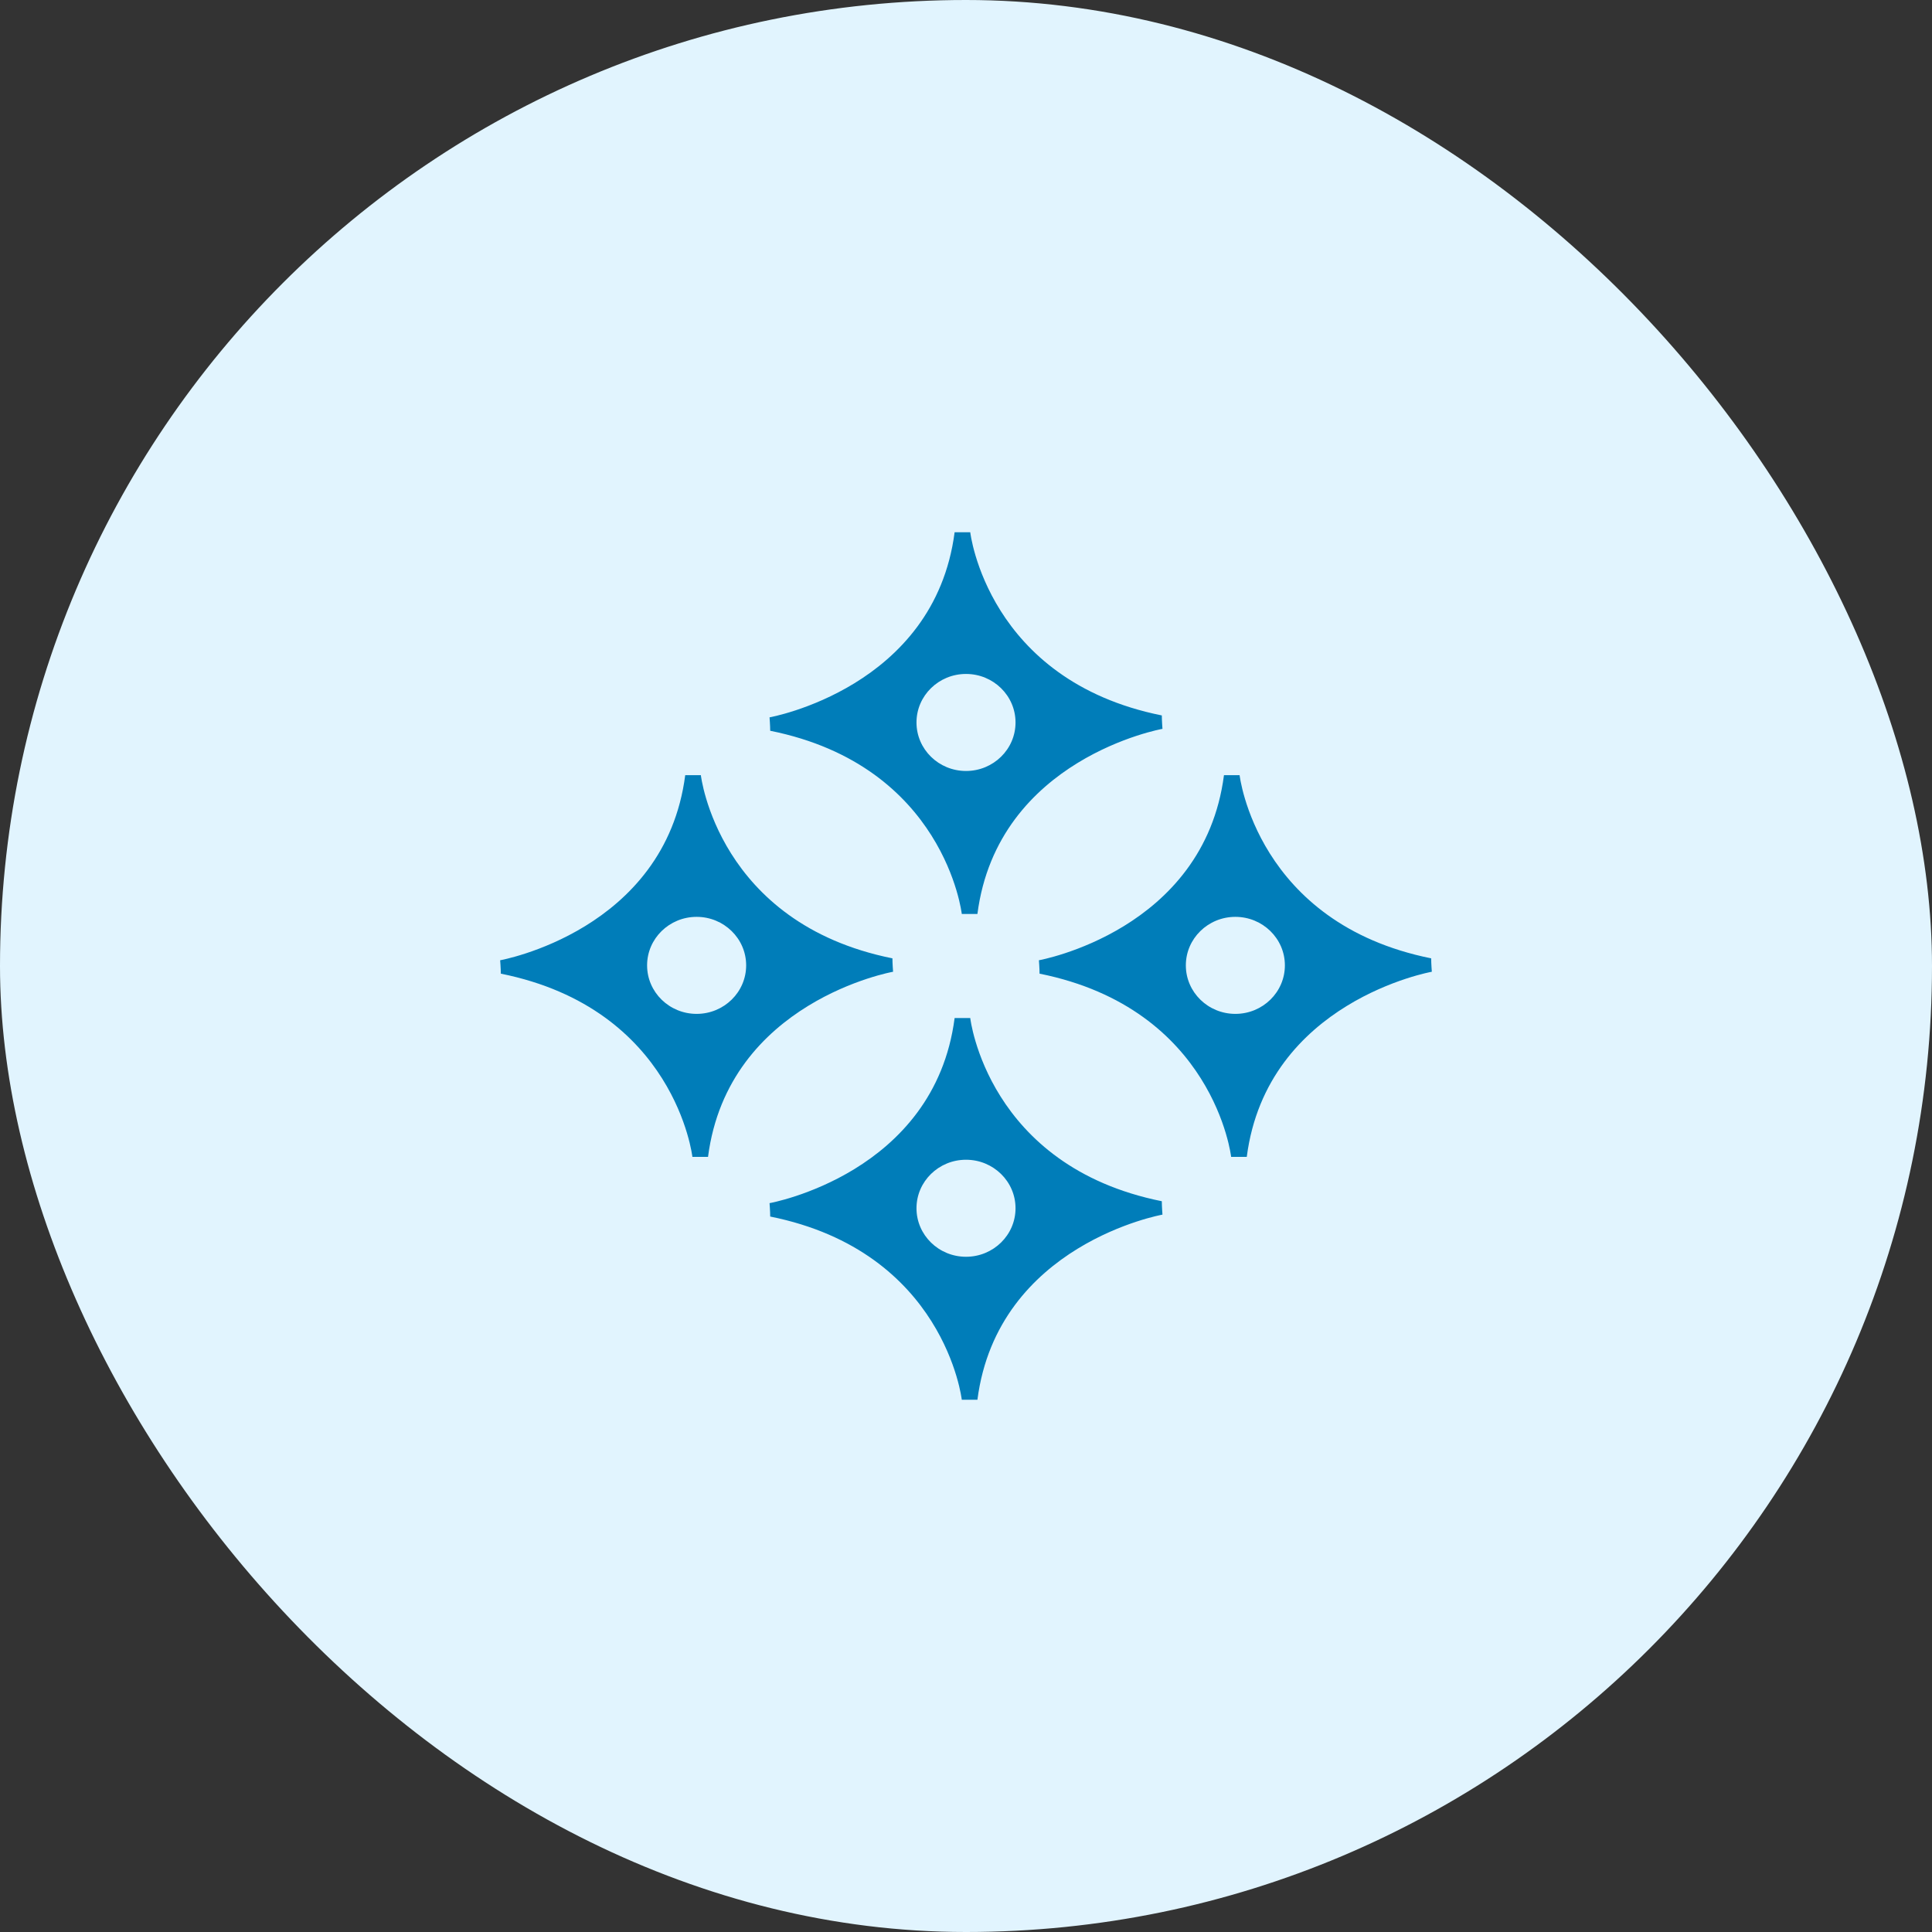 <svg width="110" height="110" viewBox="0 0 110 110" fill="none" xmlns="http://www.w3.org/2000/svg">
<rect x="0" y="0" width="110" height="110" fill="#333333" stroke="none"/>
<rect width="110" height="110" rx="55" fill="#E1F4FE"/>
<path d="M66.149 68.393C56.207 66.394 55.242 57.963 55.242 57.963H54.352C53.202 66.831 43.815 68.502 43.815 68.502C43.815 68.502 43.852 68.975 43.852 69.265C53.795 71.264 54.76 79.696 54.76 79.696H55.65C56.8 70.828 66.186 69.156 66.186 69.156C66.186 69.156 66.149 68.684 66.149 68.393ZM55.001 71.555C53.444 71.555 52.181 70.318 52.181 68.793C52.181 67.268 53.444 66.031 55.001 66.031C56.558 66.031 57.82 67.268 57.82 68.793C57.82 70.318 56.558 71.555 55.001 71.555Z" fill="#007DB9"/>
<path d="M50.811 54.564C40.869 52.565 39.904 44.134 39.904 44.134H39.014C37.864 53.001 28.477 54.673 28.477 54.673C28.477 54.673 28.515 55.146 28.515 55.436C38.457 57.435 39.422 65.867 39.422 65.867H40.312C41.462 56.999 50.848 55.327 50.848 55.327C50.848 55.327 50.811 54.855 50.811 54.564ZM39.663 57.726C38.106 57.726 36.843 56.489 36.843 54.964C36.843 53.439 38.106 52.202 39.663 52.202C41.22 52.202 42.483 53.439 42.483 54.964C42.483 56.489 41.22 57.726 39.663 57.726Z" fill="#007DB9"/>
<path d="M66.149 40.734C56.207 38.736 55.242 30.304 55.242 30.304H54.352C53.202 39.172 43.815 40.843 43.815 40.843C43.815 40.843 43.852 41.316 43.852 41.607C53.795 43.606 54.76 52.037 54.76 52.037H55.65C56.8 43.169 66.186 41.498 66.186 41.498C66.186 41.498 66.149 41.025 66.149 40.734ZM55.001 43.896C53.444 43.896 52.181 42.66 52.181 41.134C52.181 39.609 53.444 38.372 55.001 38.372C56.558 38.372 57.82 39.609 57.82 41.134C57.82 42.66 56.558 43.896 55.001 43.896Z" fill="#007DB9"/>
<path d="M81.485 54.564C71.543 52.565 70.578 44.134 70.578 44.134H69.688C68.537 53.001 59.151 54.673 59.151 54.673C59.151 54.673 59.188 55.146 59.188 55.436C69.131 57.435 70.096 65.867 70.096 65.867H70.986C72.136 56.999 81.522 55.327 81.522 55.327C81.522 55.327 81.485 54.855 81.485 54.564ZM70.337 57.726C68.78 57.726 67.517 56.489 67.517 54.964C67.517 53.439 68.78 52.202 70.337 52.202C71.894 52.202 73.156 53.439 73.156 54.964C73.156 56.489 71.894 57.726 70.337 57.726Z" fill="#007DB9"/>
</svg>
